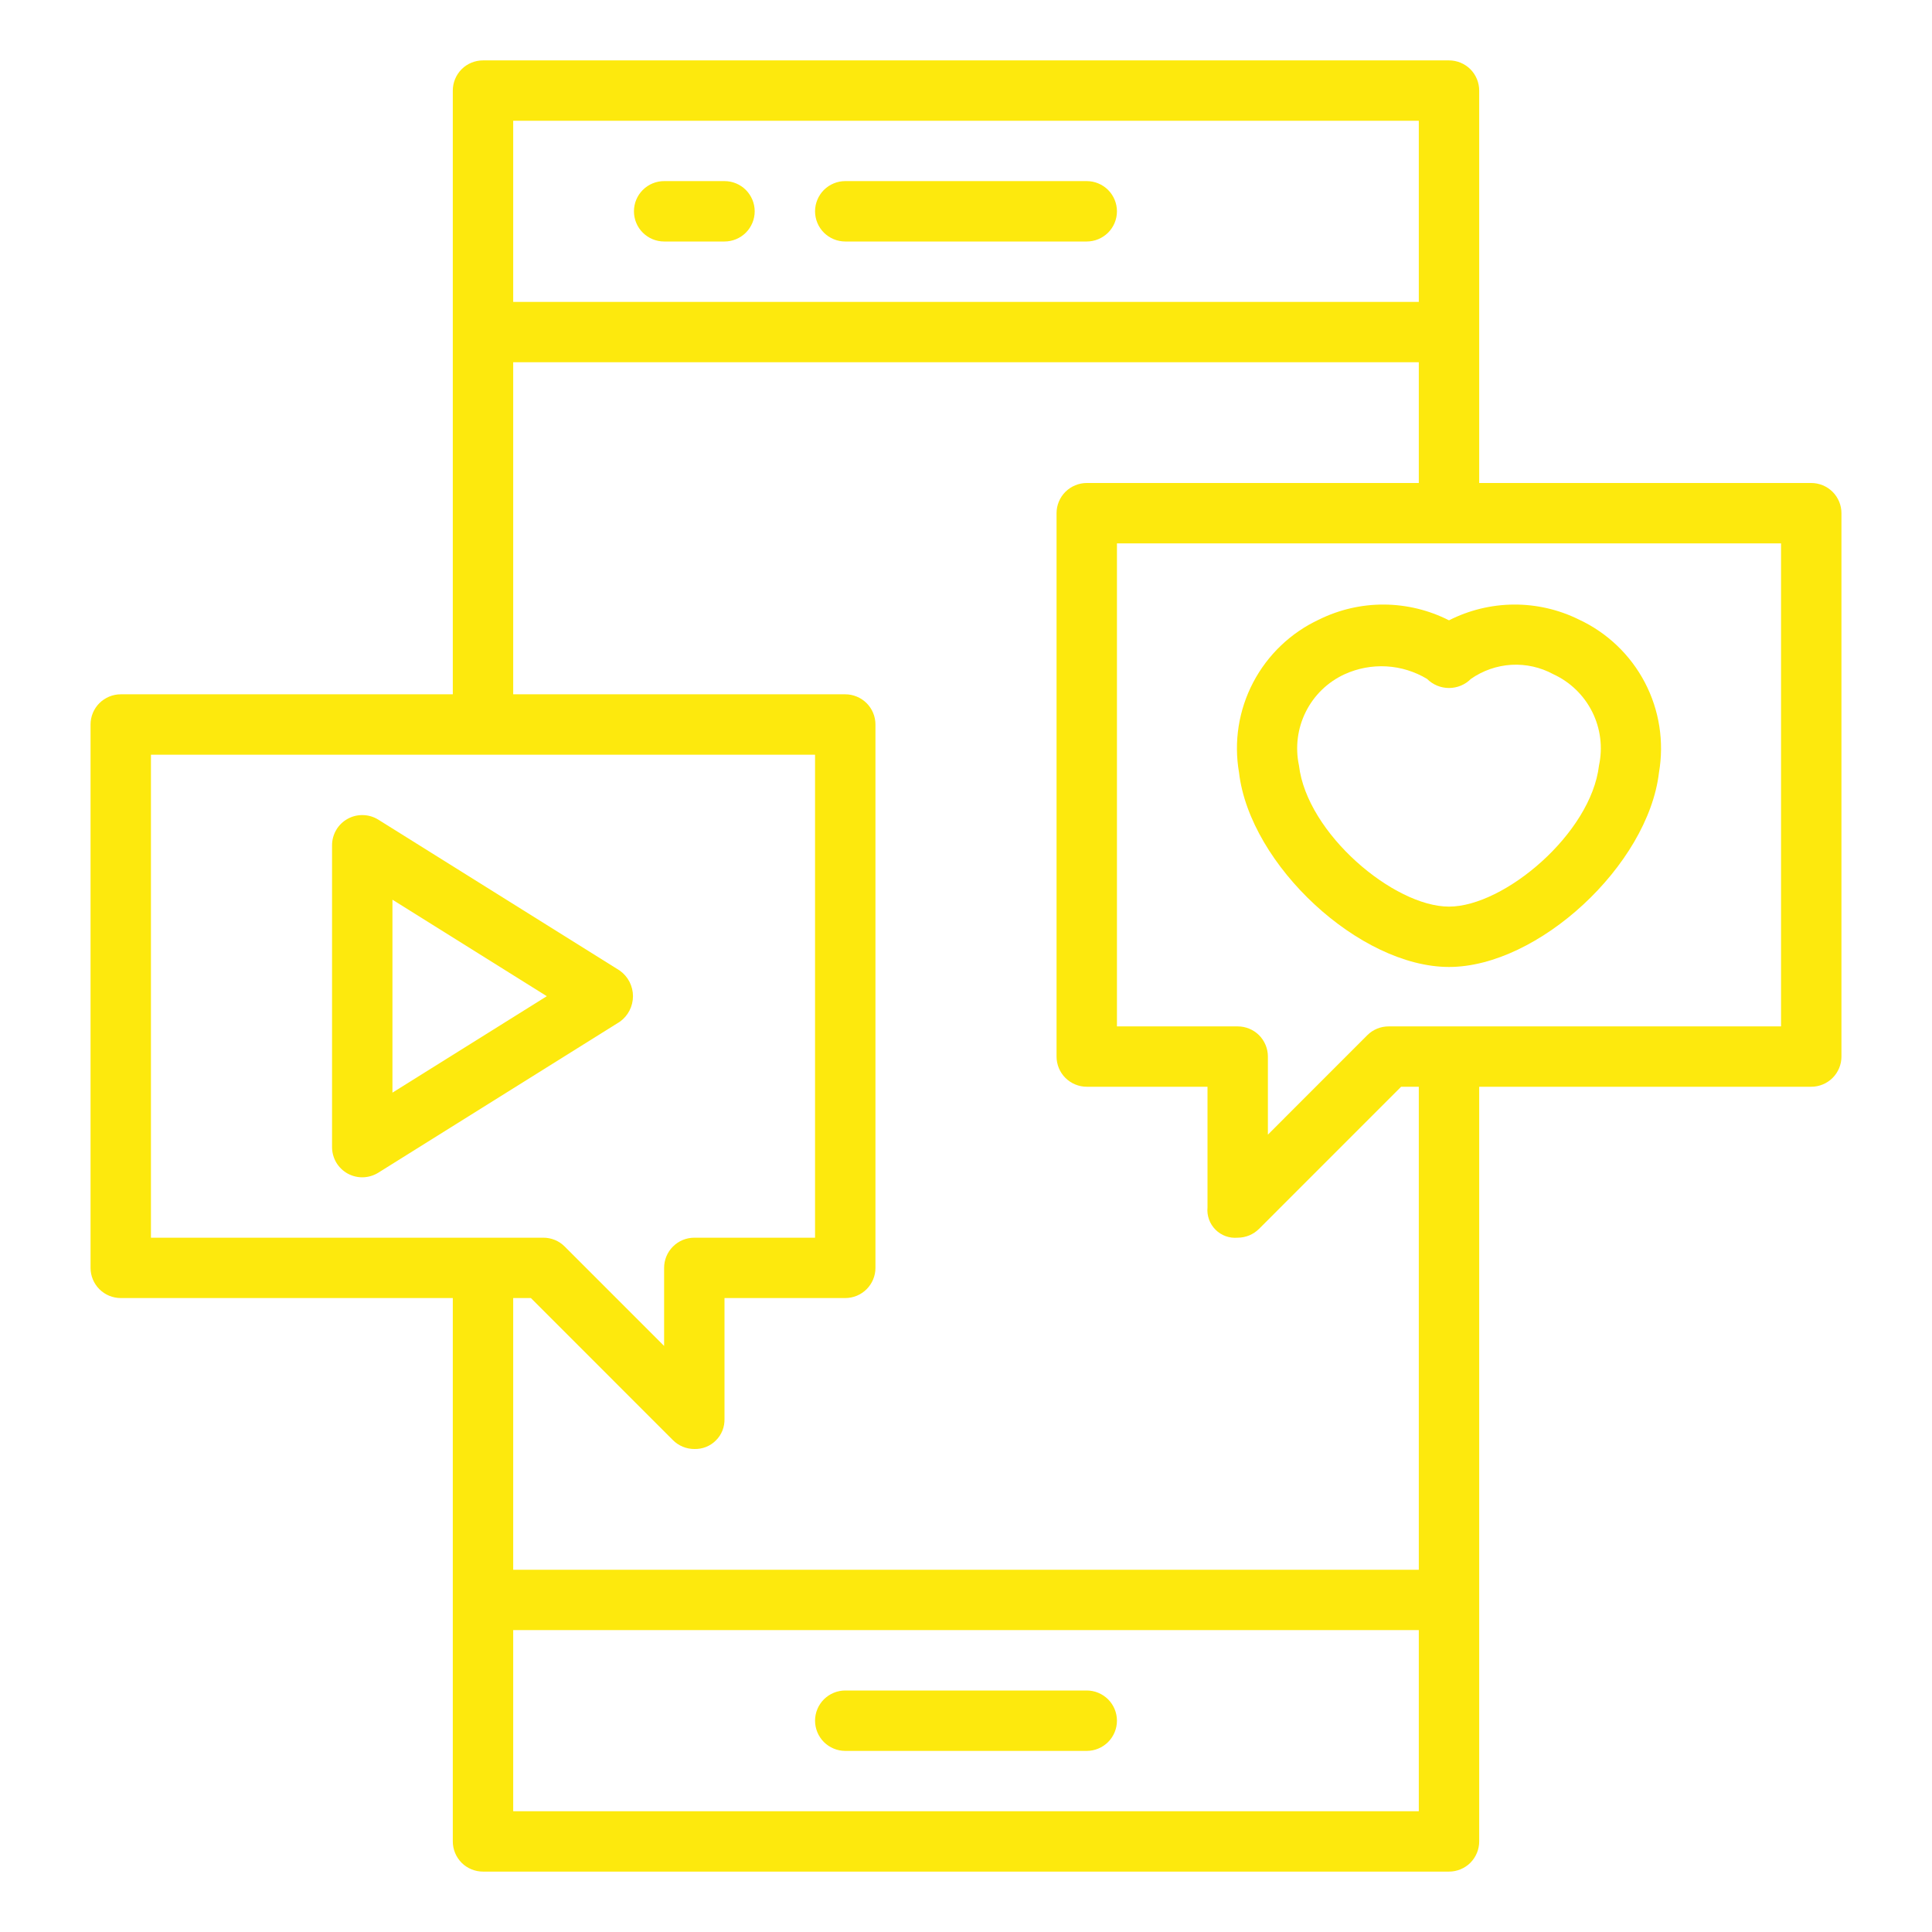 <svg width="38" height="38" viewBox="0 0 38 38" fill="none" xmlns="http://www.w3.org/2000/svg">
<g id="Frame">
<g id="Social media">
<path id="Vector" d="M16.625 4.75H21.375C21.532 4.75 21.683 4.687 21.795 4.576C21.906 4.465 21.969 4.314 21.969 4.156C21.969 3.999 21.906 3.848 21.795 3.736C21.683 3.625 21.532 3.562 21.375 3.562H16.625C16.468 3.562 16.317 3.625 16.205 3.736C16.094 3.848 16.031 3.999 16.031 4.156C16.031 4.314 16.094 4.465 16.205 4.576C16.317 4.687 16.468 4.75 16.625 4.75Z" fill="#FDE90D"/>
<path id="Vector_2" d="M21.375 33.25H16.625C16.468 33.25 16.317 33.313 16.205 33.424C16.094 33.535 16.031 33.686 16.031 33.844C16.031 34.001 16.094 34.152 16.205 34.264C16.317 34.375 16.468 34.438 16.625 34.438H21.375C21.532 34.438 21.683 34.375 21.795 34.264C21.906 34.152 21.969 34.001 21.969 33.844C21.969 33.686 21.906 33.535 21.795 33.424C21.683 33.313 21.532 33.25 21.375 33.25Z" fill="#FDE90D"/>
<path id="Vector_3" d="M13.062 4.75H14.25C14.408 4.75 14.559 4.687 14.67 4.576C14.781 4.465 14.844 4.314 14.844 4.156C14.844 3.999 14.781 3.848 14.67 3.736C14.559 3.625 14.408 3.562 14.25 3.562H13.062C12.905 3.562 12.754 3.625 12.643 3.736C12.531 3.848 12.469 3.999 12.469 4.156C12.469 4.314 12.531 4.465 12.643 4.576C12.754 4.687 12.905 4.75 13.062 4.75Z" fill="#FDE90D"/>
<path id="Vector_4" d="M35.625 9.5H29.094V1.781C29.094 1.624 29.031 1.473 28.92 1.361C28.808 1.25 28.657 1.188 28.5 1.188H9.5C9.343 1.188 9.191 1.25 9.08 1.361C8.969 1.473 8.906 1.624 8.906 1.781V13.656H2.375C2.218 13.656 2.067 13.719 1.955 13.83C1.844 13.941 1.781 14.092 1.781 14.25V24.938C1.781 25.095 1.844 25.246 1.955 25.357C2.067 25.469 2.218 25.531 2.375 25.531H8.906V36.219C8.906 36.376 8.969 36.527 9.08 36.639C9.191 36.75 9.343 36.812 9.5 36.812H28.5C28.657 36.812 28.808 36.75 28.92 36.639C29.031 36.527 29.094 36.376 29.094 36.219V21.375H35.625C35.782 21.375 35.934 21.312 36.045 21.201C36.156 21.09 36.219 20.939 36.219 20.781V10.094C36.219 9.936 36.156 9.785 36.045 9.674C35.934 9.563 35.782 9.5 35.625 9.5ZM27.906 2.375V5.938H10.094V2.375H27.906ZM2.969 14.844H16.031V24.344H13.656C13.499 24.344 13.348 24.406 13.236 24.518C13.125 24.629 13.062 24.78 13.062 24.938V26.473L11.107 24.518C10.996 24.406 10.845 24.344 10.688 24.344H2.969V14.844ZM10.094 35.625V32.062H27.906V35.625H10.094ZM27.906 30.875H10.094V25.531H10.442L13.236 28.326C13.291 28.381 13.357 28.425 13.429 28.455C13.501 28.485 13.578 28.5 13.656 28.5C13.735 28.502 13.813 28.489 13.886 28.46C13.959 28.431 14.026 28.387 14.081 28.331C14.137 28.276 14.181 28.209 14.21 28.136C14.239 28.063 14.252 27.985 14.25 27.906V25.531H16.625C16.782 25.531 16.933 25.469 17.045 25.357C17.156 25.246 17.219 25.095 17.219 24.938V14.25C17.219 14.092 17.156 13.941 17.045 13.83C16.933 13.719 16.782 13.656 16.625 13.656H10.094V7.125H27.906V9.5H21.375C21.218 9.5 21.067 9.563 20.955 9.674C20.844 9.785 20.781 9.936 20.781 10.094V20.781C20.781 20.939 20.844 21.09 20.955 21.201C21.067 21.312 21.218 21.375 21.375 21.375H23.75V23.75C23.742 23.83 23.753 23.91 23.78 23.986C23.807 24.061 23.851 24.13 23.907 24.186C23.964 24.243 24.033 24.287 24.108 24.314C24.183 24.341 24.264 24.351 24.344 24.344C24.422 24.344 24.499 24.328 24.571 24.299C24.643 24.269 24.708 24.225 24.764 24.17L27.558 21.375H27.906V30.875ZM35.031 20.188H27.312C27.155 20.188 27.004 20.25 26.893 20.361L24.938 22.317V20.781C24.938 20.624 24.875 20.473 24.764 20.361C24.652 20.25 24.501 20.188 24.344 20.188H21.969V10.688H35.031V20.188Z" fill="#FDE90D"/>
<path id="Vector_5" d="M28.5 19.019C30.254 19.019 32.415 17.018 32.63 15.195C32.734 14.59 32.637 13.967 32.352 13.423C32.067 12.879 31.611 12.444 31.054 12.185C30.657 11.989 30.218 11.888 29.775 11.891C29.332 11.894 28.895 12 28.5 12.201C28.105 12 27.668 11.894 27.224 11.891C26.781 11.888 26.343 11.989 25.945 12.185C25.389 12.444 24.933 12.879 24.648 13.423C24.363 13.967 24.265 14.59 24.37 15.195C24.584 17.018 26.746 19.019 28.5 19.019ZM26.448 13.261C26.705 13.144 26.987 13.091 27.27 13.107C27.552 13.123 27.826 13.208 28.068 13.353C28.183 13.468 28.338 13.532 28.5 13.532C28.662 13.532 28.817 13.468 28.931 13.353C29.166 13.189 29.442 13.093 29.728 13.076C30.015 13.06 30.3 13.124 30.552 13.261C30.883 13.413 31.153 13.674 31.317 14.001C31.48 14.327 31.527 14.7 31.45 15.057C31.293 16.396 29.584 17.832 28.5 17.832C27.416 17.832 25.707 16.396 25.549 15.056C25.473 14.7 25.52 14.327 25.683 14.001C25.846 13.674 26.116 13.413 26.448 13.261Z" fill="#FDE90D"/>
<path id="Vector_6" d="M12.19 20.097C12.27 20.04 12.336 19.965 12.381 19.877C12.426 19.79 12.45 19.692 12.45 19.594C12.45 19.495 12.426 19.398 12.381 19.31C12.336 19.223 12.27 19.147 12.19 19.09L7.44 16.121C7.35 16.065 7.246 16.034 7.14 16.032C7.035 16.029 6.93 16.054 6.837 16.106C6.744 16.157 6.667 16.232 6.613 16.324C6.56 16.415 6.531 16.519 6.531 16.625V22.562C6.531 22.668 6.56 22.773 6.613 22.864C6.667 22.955 6.744 23.03 6.837 23.082C6.93 23.133 7.035 23.159 7.14 23.156C7.246 23.153 7.35 23.122 7.44 23.066L12.19 20.097ZM7.719 17.696L10.755 19.594L7.719 21.491V17.696Z" fill="#FDE90D"/>
</g>
</g>
</svg>
